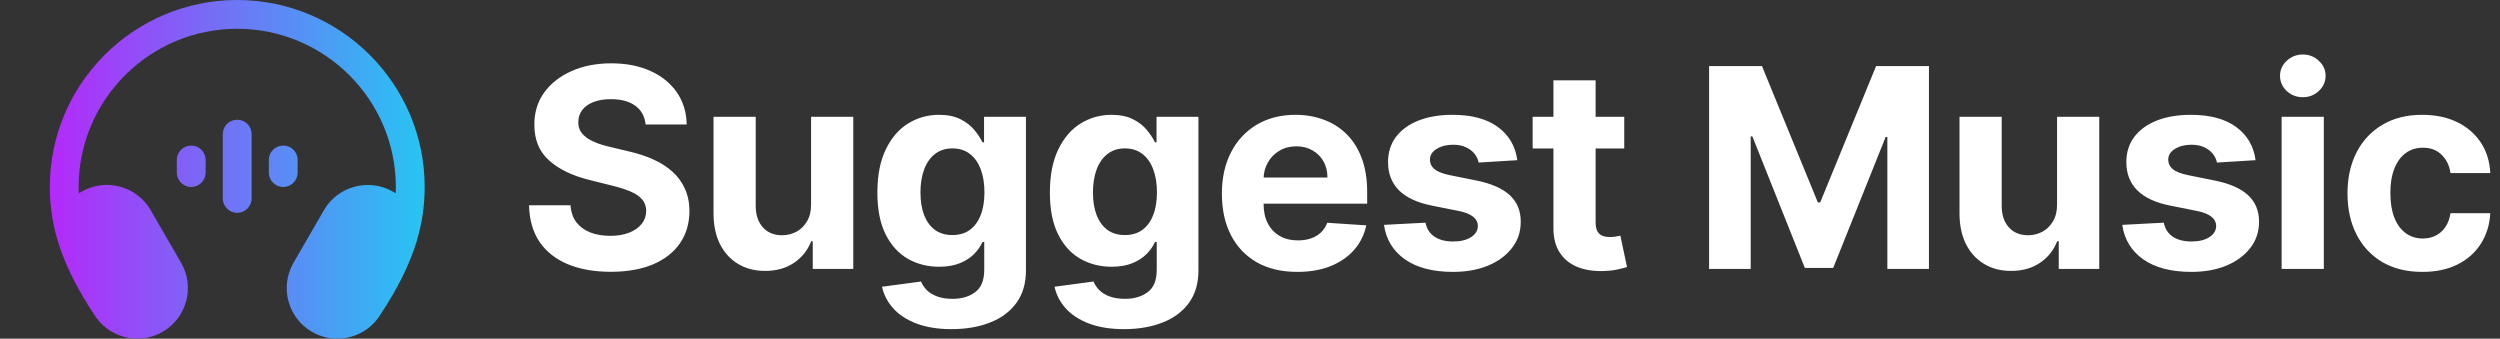 <svg width="251" height="34" viewBox="0 0 251 34" fill="none" xmlns="http://www.w3.org/2000/svg">
<rect x="0" y="0" width="251" height="34" fill="#333333" stroke="none"/>
<g clip-path="url(#clip0_1174_2783)">
<path d="M41.816 24.295C41.842 24.212 41.865 24.129 41.885 24.045C42.385 22.341 42.637 20.578 42.637 18.775C42.637 8.422 34.191 0 23.811 0C13.44 0 5 8.422 5 18.775C5 21.041 5.4 23.249 6.188 25.34C6.915 27.313 7.994 29.38 9.404 31.5C10.083 32.651 11.17 33.476 12.467 33.823C12.905 33.94 13.349 33.998 13.791 33.998C14.673 33.998 15.544 33.767 16.327 33.314C18.752 31.916 19.583 28.806 18.184 26.389L15.131 21.105C14.453 19.93 13.357 19.09 12.046 18.739C10.734 18.387 9.365 18.568 8.194 19.244L7.907 19.407C7.899 19.197 7.895 18.986 7.895 18.775C7.895 10.015 15.035 2.89 23.811 2.89C32.595 2.89 39.742 10.015 39.742 18.775C39.742 18.984 39.738 19.193 39.73 19.401L39.461 19.248C37.033 17.853 33.918 18.685 32.52 21.105L29.465 26.389C28.066 28.808 28.898 31.916 31.324 33.318C32.107 33.771 32.978 34 33.86 34C34.302 34 34.746 33.942 35.184 33.825C36.481 33.478 37.566 32.655 38.245 31.502C39.907 29.005 41.107 26.58 41.816 24.295Z" fill="url(#paint0_linear_1174_2783)"/>
<path d="M17.75 17.329C17.75 18.126 18.399 18.773 19.198 18.773C19.997 18.773 20.645 18.126 20.645 17.329V16.059C20.645 15.262 19.997 14.614 19.198 14.614C18.399 14.614 17.75 15.262 17.75 16.059V17.329Z" fill="url(#paint1_linear_1174_2783)"/>
<path d="M28.438 18.773C27.638 18.773 26.99 18.126 26.99 17.329V16.059C26.99 15.262 27.638 14.614 28.438 14.614C29.237 14.614 29.885 15.262 29.885 16.059V17.329C29.885 18.126 29.237 18.773 28.438 18.773Z" fill="url(#paint2_linear_1174_2783)"/>
<path d="M22.367 19.921C22.367 20.719 23.016 21.366 23.815 21.366C24.614 21.366 25.262 20.719 25.262 19.921V13.466C25.262 12.668 24.614 12.021 23.815 12.021C23.016 12.021 22.367 12.668 22.367 13.466V19.921Z" fill="url(#paint3_linear_1174_2783)"/>
<path d="M64.817 12.493C64.737 11.691 64.396 11.068 63.793 10.624C63.189 10.179 62.371 9.957 61.337 9.957C60.634 9.957 60.041 10.057 59.557 10.256C59.073 10.448 58.702 10.716 58.443 11.061C58.191 11.406 58.065 11.797 58.065 12.234C58.052 12.599 58.128 12.917 58.294 13.189C58.466 13.461 58.702 13.696 59 13.895C59.298 14.087 59.643 14.256 60.034 14.402C60.425 14.541 60.843 14.661 61.287 14.76L63.117 15.197C64.005 15.396 64.82 15.662 65.562 15.993C66.305 16.324 66.948 16.732 67.492 17.216C68.035 17.7 68.456 18.27 68.754 18.926C69.059 19.582 69.215 20.335 69.222 21.183C69.215 22.43 68.897 23.51 68.267 24.425C67.644 25.333 66.742 26.039 65.562 26.543C64.389 27.04 62.974 27.288 61.317 27.288C59.673 27.288 58.241 27.037 57.021 26.533C55.808 26.029 54.86 25.283 54.178 24.296C53.501 23.301 53.147 22.072 53.114 20.607H57.28C57.326 21.289 57.522 21.859 57.867 22.317C58.218 22.767 58.685 23.109 59.269 23.341C59.858 23.566 60.525 23.679 61.267 23.679C61.996 23.679 62.629 23.573 63.166 23.361C63.71 23.149 64.131 22.854 64.429 22.476C64.727 22.098 64.876 21.664 64.876 21.173C64.876 20.716 64.74 20.331 64.469 20.02C64.204 19.708 63.812 19.443 63.295 19.224C62.785 19.006 62.159 18.807 61.416 18.628L59.199 18.071C57.482 17.653 56.126 17 55.132 16.112C54.138 15.224 53.644 14.027 53.651 12.523C53.644 11.29 53.972 10.213 54.635 9.291C55.304 8.37 56.222 7.651 57.389 7.134C58.556 6.616 59.882 6.358 61.367 6.358C62.878 6.358 64.197 6.616 65.324 7.134C66.457 7.651 67.339 8.37 67.969 9.291C68.599 10.213 68.923 11.28 68.943 12.493H64.817ZM81.432 20.497V11.727H85.668V27H81.601V24.226H81.442C81.097 25.121 80.524 25.84 79.722 26.384C78.926 26.927 77.955 27.199 76.808 27.199C75.788 27.199 74.889 26.967 74.114 26.503C73.338 26.039 72.732 25.379 72.294 24.524C71.863 23.669 71.645 22.645 71.638 21.452V11.727H75.874V20.696C75.88 21.598 76.122 22.31 76.6 22.834C77.077 23.358 77.717 23.619 78.519 23.619C79.029 23.619 79.506 23.503 79.951 23.271C80.395 23.033 80.753 22.681 81.024 22.217C81.303 21.753 81.439 21.18 81.432 20.497ZM95.537 33.045C94.165 33.045 92.988 32.856 92.007 32.479C91.032 32.108 90.257 31.6 89.68 30.957C89.103 30.314 88.729 29.592 88.556 28.79L92.474 28.263C92.594 28.568 92.782 28.853 93.041 29.118C93.299 29.383 93.641 29.595 94.065 29.754C94.496 29.92 95.02 30.003 95.636 30.003C96.558 30.003 97.317 29.777 97.913 29.327C98.516 28.883 98.818 28.137 98.818 27.09V24.296H98.639C98.453 24.72 98.175 25.121 97.804 25.499C97.433 25.876 96.955 26.185 96.372 26.423C95.788 26.662 95.093 26.781 94.284 26.781C93.137 26.781 92.093 26.516 91.152 25.986C90.217 25.449 89.471 24.63 88.915 23.53C88.364 22.423 88.089 21.024 88.089 19.334C88.089 17.604 88.371 16.159 88.934 14.999C89.498 13.838 90.247 12.97 91.181 12.393C92.123 11.817 93.154 11.528 94.274 11.528C95.129 11.528 95.845 11.674 96.422 11.966C96.998 12.251 97.462 12.609 97.814 13.04C98.172 13.464 98.447 13.882 98.639 14.293H98.798V11.727H103.004V27.149C103.004 28.448 102.686 29.535 102.049 30.41C101.413 31.285 100.531 31.942 99.404 32.379C98.284 32.823 96.995 33.045 95.537 33.045ZM95.626 23.599C96.309 23.599 96.886 23.43 97.356 23.092C97.834 22.748 98.198 22.257 98.45 21.621C98.709 20.978 98.838 20.209 98.838 19.314C98.838 18.419 98.712 17.643 98.46 16.987C98.208 16.324 97.844 15.811 97.366 15.446C96.889 15.081 96.309 14.899 95.626 14.899C94.93 14.899 94.344 15.088 93.866 15.466C93.389 15.837 93.028 16.354 92.782 17.017C92.537 17.68 92.415 18.445 92.415 19.314C92.415 20.195 92.537 20.958 92.782 21.601C93.034 22.237 93.396 22.731 93.866 23.082C94.344 23.427 94.93 23.599 95.626 23.599ZM112.855 33.045C111.483 33.045 110.307 32.856 109.326 32.479C108.351 32.108 107.576 31.6 106.999 30.957C106.422 30.314 106.048 29.592 105.875 28.79L109.793 28.263C109.912 28.568 110.101 28.853 110.36 29.118C110.618 29.383 110.96 29.595 111.384 29.754C111.815 29.92 112.338 30.003 112.955 30.003C113.876 30.003 114.635 29.777 115.232 29.327C115.835 28.883 116.137 28.137 116.137 27.09V24.296H115.958C115.772 24.72 115.494 25.121 115.122 25.499C114.751 25.876 114.274 26.185 113.691 26.423C113.107 26.662 112.411 26.781 111.603 26.781C110.456 26.781 109.412 26.516 108.47 25.986C107.536 25.449 106.79 24.63 106.233 23.53C105.683 22.423 105.408 21.024 105.408 19.334C105.408 17.604 105.69 16.159 106.253 14.999C106.817 13.838 107.566 12.97 108.5 12.393C109.442 11.817 110.472 11.528 111.593 11.528C112.448 11.528 113.164 11.674 113.74 11.966C114.317 12.251 114.781 12.609 115.132 13.04C115.49 13.464 115.765 13.882 115.958 14.293H116.117V11.727H120.323V27.149C120.323 28.448 120.005 29.535 119.368 30.41C118.732 31.285 117.85 31.942 116.723 32.379C115.603 32.823 114.314 33.045 112.855 33.045ZM112.945 23.599C113.628 23.599 114.204 23.43 114.675 23.092C115.152 22.748 115.517 22.257 115.769 21.621C116.027 20.978 116.157 20.209 116.157 19.314C116.157 18.419 116.031 17.643 115.779 16.987C115.527 16.324 115.162 15.811 114.685 15.446C114.208 15.081 113.628 14.899 112.945 14.899C112.249 14.899 111.662 15.088 111.185 15.466C110.708 15.837 110.346 16.354 110.101 17.017C109.856 17.68 109.733 18.445 109.733 19.314C109.733 20.195 109.856 20.958 110.101 21.601C110.353 22.237 110.714 22.731 111.185 23.082C111.662 23.427 112.249 23.599 112.945 23.599ZM130.254 27.298C128.683 27.298 127.33 26.98 126.197 26.344C125.07 25.701 124.202 24.793 123.592 23.619C122.982 22.439 122.677 21.044 122.677 19.433C122.677 17.862 122.982 16.483 123.592 15.297C124.202 14.11 125.06 13.186 126.167 12.523C127.281 11.86 128.587 11.528 130.085 11.528C131.092 11.528 132.03 11.691 132.899 12.016C133.774 12.334 134.536 12.814 135.186 13.457C135.842 14.1 136.352 14.909 136.717 15.883C137.081 16.851 137.264 17.985 137.264 19.284V20.447H124.367V17.822H133.276C133.276 17.213 133.144 16.672 132.879 16.202C132.614 15.731 132.246 15.363 131.775 15.098C131.311 14.826 130.771 14.69 130.154 14.69C129.511 14.69 128.941 14.839 128.444 15.138C127.954 15.43 127.569 15.824 127.291 16.321C127.012 16.812 126.87 17.358 126.863 17.962V20.457C126.863 21.213 127.002 21.866 127.281 22.416C127.566 22.966 127.967 23.391 128.484 23.689C129.001 23.987 129.614 24.136 130.323 24.136C130.794 24.136 131.225 24.07 131.616 23.938C132.007 23.805 132.342 23.606 132.62 23.341C132.899 23.076 133.111 22.751 133.257 22.366L137.174 22.625C136.975 23.566 136.568 24.388 135.951 25.091C135.341 25.787 134.552 26.331 133.585 26.722C132.623 27.106 131.513 27.298 130.254 27.298ZM152.335 16.082L148.457 16.321C148.391 15.99 148.249 15.691 148.03 15.426C147.811 15.154 147.523 14.939 147.165 14.78C146.813 14.614 146.393 14.531 145.902 14.531C145.246 14.531 144.692 14.671 144.241 14.949C143.791 15.221 143.565 15.585 143.565 16.043C143.565 16.407 143.711 16.715 144.003 16.967C144.295 17.219 144.795 17.421 145.504 17.574L148.268 18.131C149.753 18.436 150.86 18.926 151.589 19.602C152.319 20.278 152.683 21.167 152.683 22.267C152.683 23.268 152.388 24.146 151.798 24.902C151.215 25.658 150.413 26.248 149.392 26.672C148.378 27.09 147.208 27.298 145.882 27.298C143.86 27.298 142.25 26.877 141.05 26.035C139.857 25.187 139.157 24.034 138.952 22.575L143.118 22.357C143.244 22.973 143.549 23.444 144.033 23.768C144.517 24.087 145.136 24.246 145.892 24.246C146.634 24.246 147.231 24.103 147.682 23.818C148.139 23.526 148.371 23.152 148.378 22.695C148.371 22.31 148.209 21.995 147.891 21.75C147.572 21.498 147.082 21.306 146.419 21.173L143.774 20.646C142.283 20.348 141.172 19.831 140.443 19.095C139.721 18.359 139.359 17.421 139.359 16.281C139.359 15.3 139.625 14.455 140.155 13.746C140.692 13.037 141.444 12.49 142.412 12.105C143.386 11.721 144.527 11.528 145.832 11.528C147.761 11.528 149.279 11.936 150.386 12.751C151.5 13.567 152.15 14.677 152.335 16.082ZM163.074 11.727V14.909H153.877V11.727H163.074ZM155.965 8.068H160.2V22.307C160.2 22.698 160.26 23.003 160.379 23.222C160.499 23.434 160.665 23.583 160.877 23.669C161.095 23.755 161.347 23.798 161.632 23.798C161.831 23.798 162.03 23.782 162.229 23.749C162.428 23.709 162.58 23.679 162.686 23.659L163.352 26.811C163.14 26.877 162.842 26.954 162.458 27.04C162.073 27.133 161.606 27.189 161.056 27.209C160.035 27.249 159.14 27.113 158.371 26.801C157.609 26.49 157.015 26.006 156.591 25.349C156.167 24.693 155.958 23.865 155.965 22.864V8.068ZM171.593 6.636H176.903L182.511 20.318H182.75L188.358 6.636H193.667V27H189.491V13.746H189.322L184.052 26.901H181.208L175.938 13.696H175.769V27H171.593V6.636ZM206.529 20.497V11.727H210.765V27H206.698V24.226H206.539C206.194 25.121 205.621 25.84 204.819 26.384C204.023 26.927 203.052 27.199 201.905 27.199C200.884 27.199 199.986 26.967 199.211 26.503C198.435 26.039 197.829 25.379 197.391 24.524C196.96 23.669 196.741 22.645 196.735 21.452V11.727H200.971V20.696C200.977 21.598 201.219 22.31 201.697 22.834C202.174 23.358 202.813 23.619 203.616 23.619C204.126 23.619 204.603 23.503 205.047 23.271C205.491 23.033 205.849 22.681 206.121 22.217C206.4 21.753 206.536 21.18 206.529 20.497ZM226.46 16.082L222.582 16.321C222.516 15.99 222.374 15.691 222.155 15.426C221.936 15.154 221.648 14.939 221.29 14.78C220.938 14.614 220.518 14.531 220.027 14.531C219.371 14.531 218.817 14.671 218.366 14.949C217.916 15.221 217.69 15.585 217.69 16.043C217.69 16.407 217.836 16.715 218.128 16.967C218.42 17.219 218.92 17.421 219.629 17.574L222.393 18.131C223.878 18.436 224.985 18.926 225.714 19.602C226.444 20.278 226.808 21.167 226.808 22.267C226.808 23.268 226.513 24.146 225.923 24.902C225.34 25.658 224.538 26.248 223.517 26.672C222.503 27.09 221.333 27.298 220.007 27.298C217.985 27.298 216.375 26.877 215.175 26.035C213.982 25.187 213.282 24.034 213.077 22.575L217.243 22.357C217.369 22.973 217.674 23.444 218.158 23.768C218.642 24.087 219.261 24.246 220.017 24.246C220.759 24.246 221.356 24.103 221.807 23.818C222.264 23.526 222.496 23.152 222.503 22.695C222.496 22.31 222.334 21.995 222.016 21.75C221.697 21.498 221.207 21.306 220.544 21.173L217.899 20.646C216.408 20.348 215.297 19.831 214.568 19.095C213.846 18.359 213.484 17.421 213.484 16.281C213.484 15.3 213.75 14.455 214.28 13.746C214.817 13.037 215.569 12.49 216.537 12.105C217.511 11.721 218.652 11.528 219.957 11.528C221.886 11.528 223.404 11.936 224.511 12.751C225.625 13.567 226.275 14.677 226.46 16.082ZM229.076 27V11.727H233.311V27H229.076ZM231.203 9.759C230.574 9.759 230.033 9.55 229.583 9.132C229.138 8.708 228.916 8.201 228.916 7.611C228.916 7.027 229.138 6.527 229.583 6.109C230.033 5.685 230.574 5.473 231.203 5.473C231.833 5.473 232.37 5.685 232.814 6.109C233.265 6.527 233.49 7.027 233.49 7.611C233.49 8.201 233.265 8.708 232.814 9.132C232.37 9.55 231.833 9.759 231.203 9.759ZM243.205 27.298C241.641 27.298 240.295 26.967 239.168 26.304C238.048 25.634 237.186 24.706 236.583 23.52C235.986 22.333 235.688 20.968 235.688 19.423C235.688 17.859 235.99 16.487 236.593 15.307C237.203 14.12 238.068 13.195 239.188 12.533C240.308 11.863 241.641 11.528 243.185 11.528C244.517 11.528 245.684 11.77 246.685 12.254C247.686 12.738 248.478 13.418 249.062 14.293C249.645 15.168 249.966 16.195 250.026 17.375H246.029C245.916 16.613 245.618 15.999 245.134 15.536C244.657 15.065 244.03 14.829 243.255 14.829C242.598 14.829 242.025 15.008 241.535 15.367C241.051 15.718 240.673 16.232 240.401 16.908C240.129 17.584 239.993 18.402 239.993 19.364C239.993 20.338 240.126 21.167 240.391 21.849C240.663 22.532 241.044 23.053 241.535 23.41C242.025 23.768 242.598 23.947 243.255 23.947C243.739 23.947 244.173 23.848 244.557 23.649C244.948 23.45 245.27 23.162 245.522 22.784C245.78 22.4 245.949 21.939 246.029 21.402H250.026C249.96 22.569 249.642 23.596 249.071 24.484C248.508 25.366 247.729 26.055 246.735 26.553C245.74 27.05 244.564 27.298 243.205 27.298Z" fill="white"/>
</g>
<defs>
<linearGradient id="paint0_linear_1174_2783" x1="5" y1="17" x2="42.637" y2="17" gradientUnits="userSpaceOnUse">
<stop stop-color="#B429F9"/>
<stop offset="1" stop-color="#26C5F3"/>
</linearGradient>
<linearGradient id="paint1_linear_1174_2783" x1="5" y1="17" x2="42.637" y2="17" gradientUnits="userSpaceOnUse">
<stop stop-color="#B429F9"/>
<stop offset="1" stop-color="#26C5F3"/>
</linearGradient>
<linearGradient id="paint2_linear_1174_2783" x1="5" y1="17" x2="42.637" y2="17" gradientUnits="userSpaceOnUse">
<stop stop-color="#B429F9"/>
<stop offset="1" stop-color="#26C5F3"/>
</linearGradient>
<linearGradient id="paint3_linear_1174_2783" x1="5" y1="17" x2="42.637" y2="17" gradientUnits="userSpaceOnUse">
<stop stop-color="#B429F9"/>
<stop offset="1" stop-color="#26C5F3"/>
</linearGradient>
<clipPath id="clip0_1174_2783">
<rect width="251" height="34" fill="white"/>
</clipPath>
</defs>
</svg>
